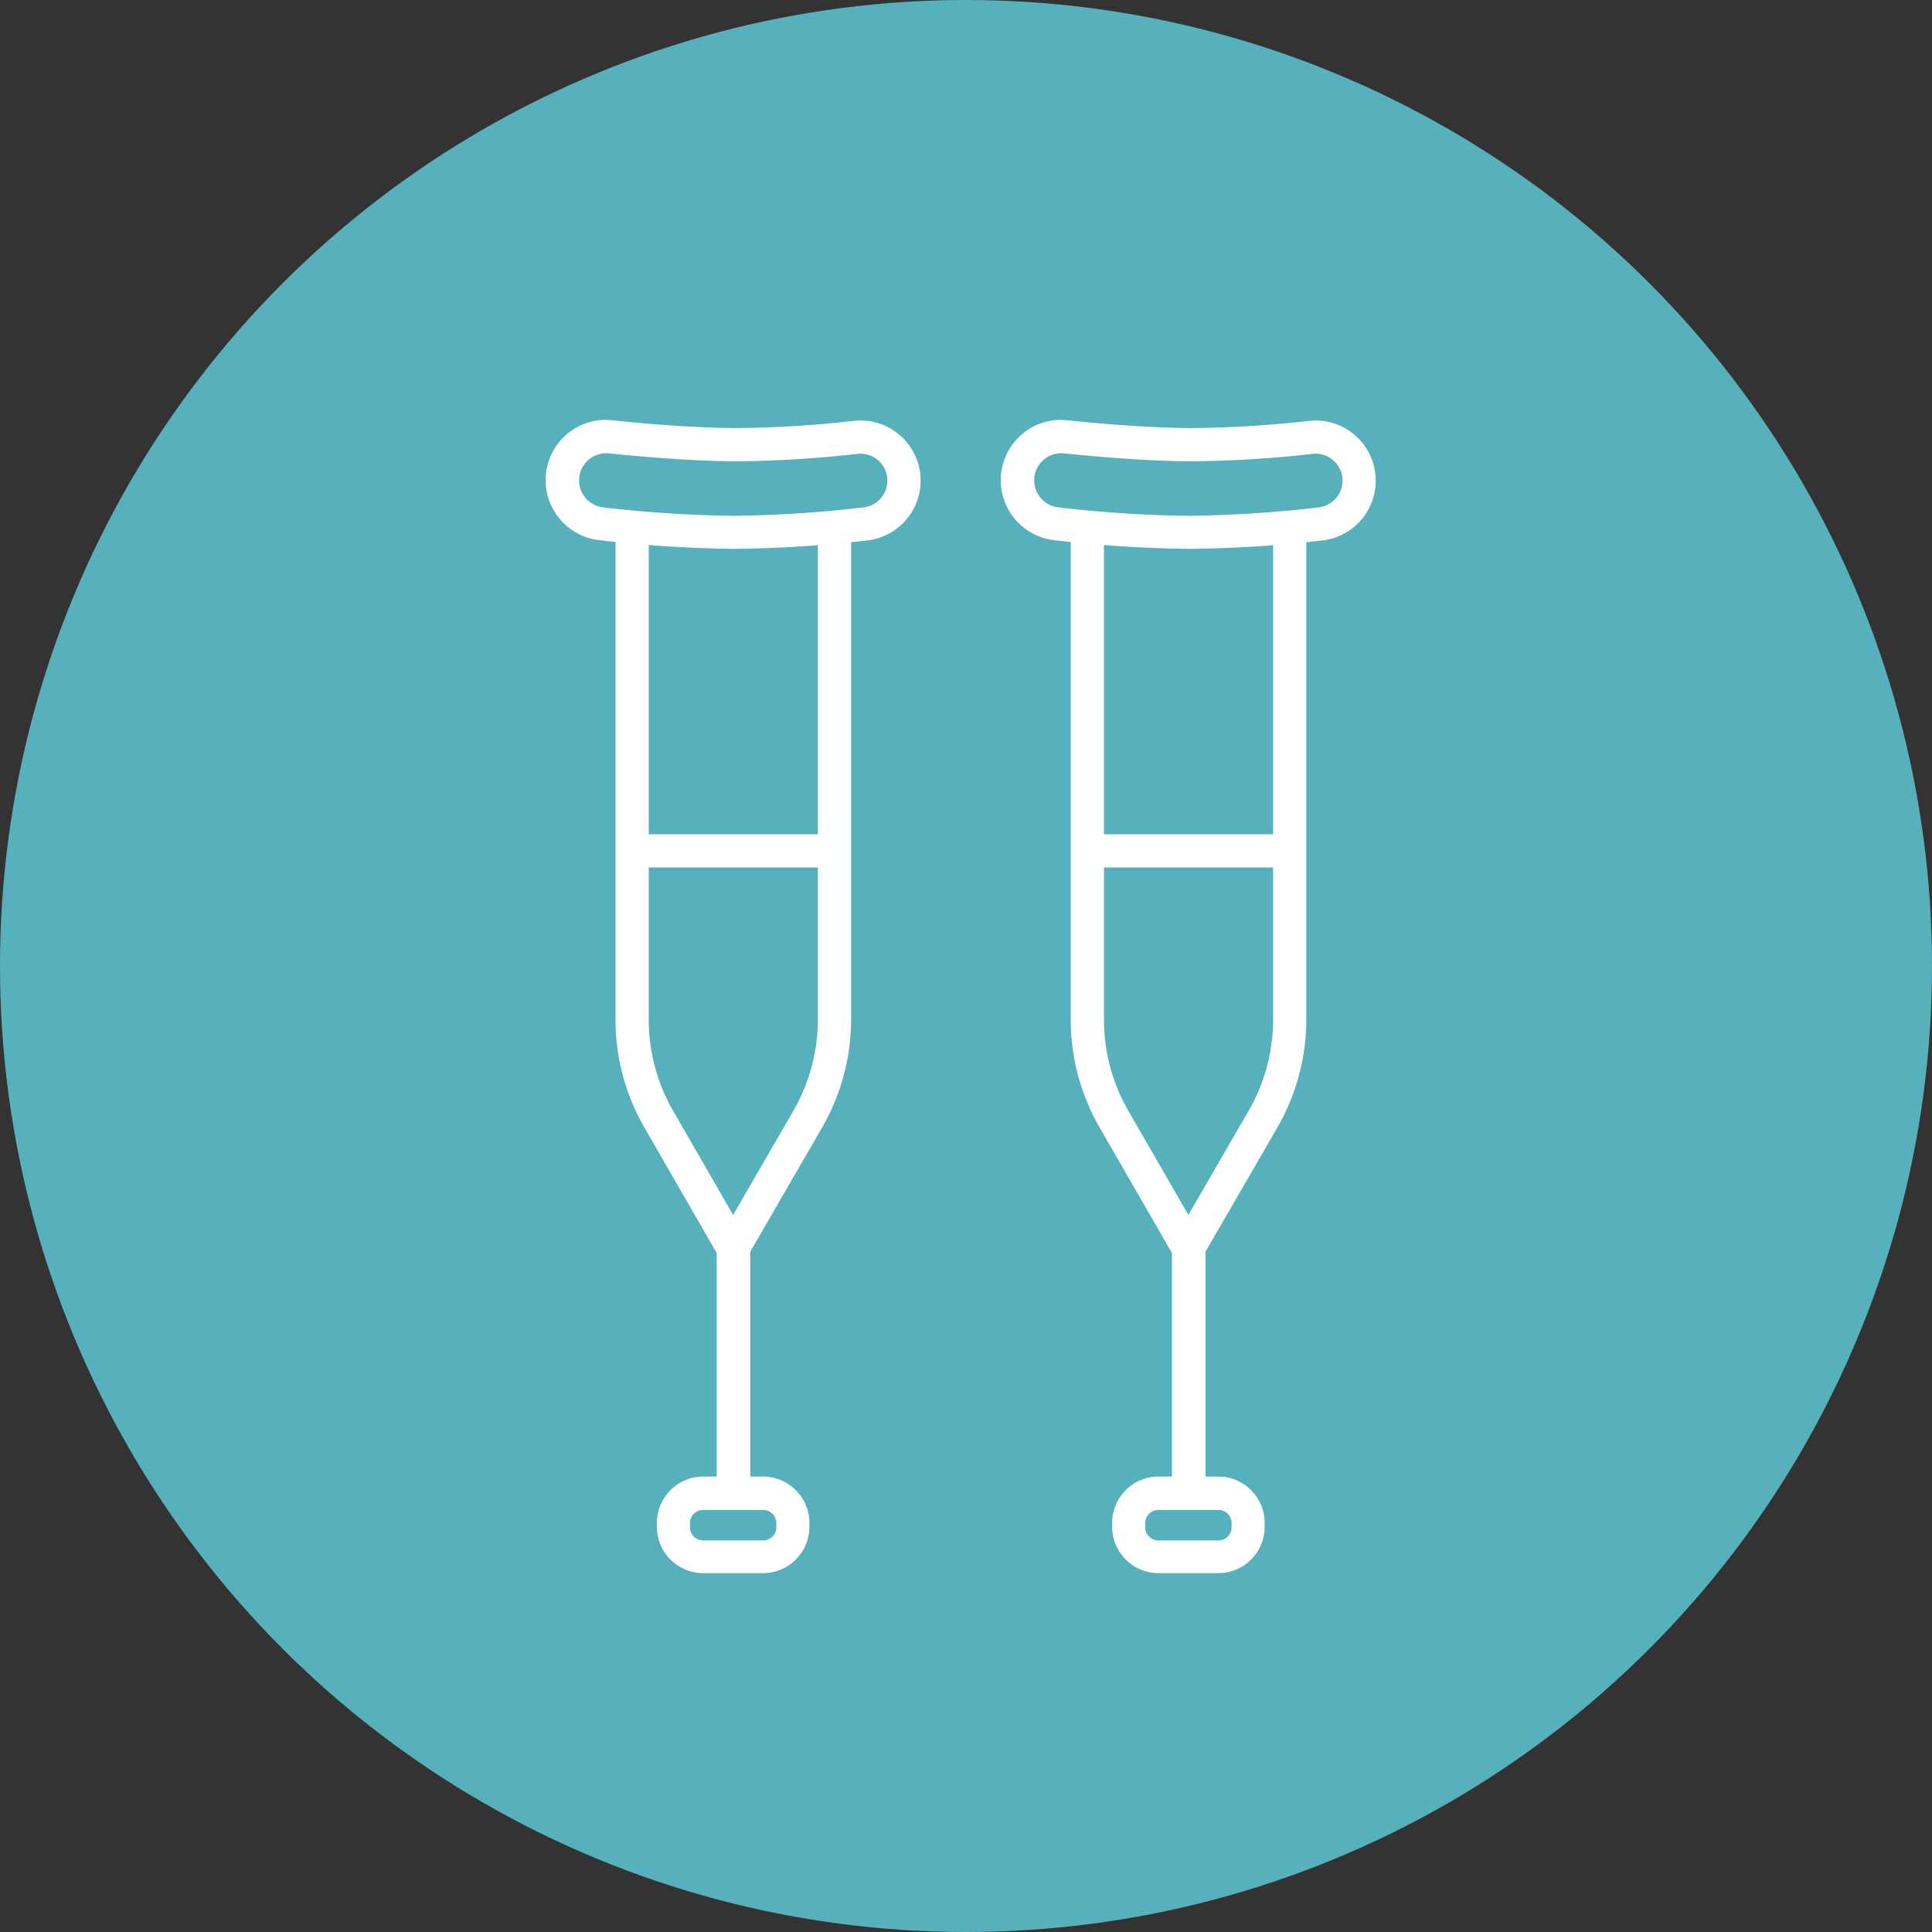 <svg xmlns="http://www.w3.org/2000/svg" width="46" height="46" viewBox="0 0 46 46">
  <rect x="0" y="0" width="46" height="46" fill="#333333" stroke="none"/>
  <g id="グループ_21695" data-name="グループ 21695" transform="translate(1171 -2597)">
    <g id="グループ_21619" data-name="グループ 21619" transform="translate(-2269 -75)">
      <circle id="楕円形_293" data-name="楕円形 293" cx="23" cy="23" r="23" transform="translate(1098 2672)" fill="#57b1bc"/>
      <g id="グループ_21618" data-name="グループ 21618" transform="translate(-6277.601 1550.797)">
        <path id="パス_38109" data-name="パス 38109" d="M4819.036,535.707a1.446,1.446,0,0,1,.149.008c.772.08,1.9.176,2.877.184h.118a26.5,26.5,0,0,0,2.749-.171,1.432,1.432,0,0,1,.318,2.847,29.585,29.585,0,0,1-3.188.2,30.341,30.341,0,0,1-3.181-.206,1.437,1.437,0,0,1,.157-2.866Zm3.145.983h-.124c-1.01-.008-2.163-.107-2.953-.188a.646.646,0,0,0-.137,1.286,29.557,29.557,0,0,0,3.093.2,28.8,28.8,0,0,0,3.1-.2.641.641,0,0,0-.143-1.275A27.288,27.288,0,0,1,4822.181,536.69Z" transform="translate(2571 595.496)" fill="#fff"/>
        <path id="パス_38110" data-name="パス 38110" d="M4849.681,592.114l-2.112-3.666a5.148,5.148,0,0,1-.687-2.567v-11.73a.4.4,0,0,1,.791,0v11.73a4.353,4.353,0,0,0,.581,2.172l1.428,2.479,1.433-2.477a4.355,4.355,0,0,0,.585-2.179V574.148a.4.4,0,0,1,.791,0v11.728a5.148,5.148,0,0,1-.691,2.575Z" transform="translate(2543.374 559.599)" fill="#fff"/>
        <path id="線_122" data-name="線 122" d="M-6.6-.669a.4.4,0,0,1-.4-.4V-6.6A.4.4,0,0,1-6.6-7a.4.4,0,0,1,.4.4v5.54A.4.4,0,0,1-6.6-.669Z" transform="translate(7399.665 1157.69)" fill="#fff"/>
        <path id="線_123" data-name="線 123" d="M-2.26-6.209H-6.6A.4.4,0,0,1-7-6.6.4.4,0,0,1-6.6-7H-2.26a.4.4,0,0,1,.4.4A.4.4,0,0,1-2.26-6.209Z" transform="translate(7397.492 1148.067)" fill="#fff"/>
        <path id="長方形_6431" data-name="長方形 6431" d="M-5.9-7h1.431a1.105,1.105,0,0,1,1.1,1.1v.1a1.105,1.105,0,0,1-1.1,1.1H-5.9A1.105,1.105,0,0,1-7-5.792v-.1A1.105,1.105,0,0,1-5.9-7Zm1.431,1.521a.313.313,0,0,0,.313-.313v-.1a.313.313,0,0,0-.313-.313H-5.9a.313.313,0,0,0-.313.313v.1a.313.313,0,0,0,.313.313Z" transform="translate(7398.241 1163.359)" fill="#fff"/>
        <path id="パス_38113" data-name="パス 38113" d="M5010.9,535.707a1.446,1.446,0,0,1,.149.008c.772.08,1.9.176,2.877.184h.118a26.5,26.5,0,0,0,2.749-.171,1.432,1.432,0,0,1,.318,2.847,29.585,29.585,0,0,1-3.188.2,30.324,30.324,0,0,1-3.181-.206,1.437,1.437,0,0,1,.157-2.866Zm3.145.983h-.124c-1.01-.008-2.163-.107-2.953-.188a.646.646,0,0,0-.137,1.286,29.557,29.557,0,0,0,3.093.2,28.8,28.8,0,0,0,3.1-.2.641.641,0,0,0-.143-1.275A27.306,27.306,0,0,1,5014.049,536.69Z" transform="translate(2389.972 595.496)" fill="#fff"/>
        <path id="パス_38114" data-name="パス 38114" d="M5041.549,592.114l-2.112-3.666a5.148,5.148,0,0,1-.687-2.567v-11.73a.4.4,0,0,1,.791,0v11.73a4.353,4.353,0,0,0,.581,2.172l1.428,2.479,1.434-2.477a4.359,4.359,0,0,0,.584-2.179V574.148a.4.4,0,0,1,.791,0v11.728a5.148,5.148,0,0,1-.691,2.575Z" transform="translate(2362.345 559.599)" fill="#fff"/>
        <path id="線_124" data-name="線 124" d="M-6.6-.669a.4.4,0,0,1-.4-.4V-6.6A.4.4,0,0,1-6.6-7a.4.4,0,0,1,.4.4v5.54A.4.4,0,0,1-6.6-.669Z" transform="translate(7410.504 1157.69)" fill="#fff"/>
        <path id="線_125" data-name="線 125" d="M-2.26-6.209H-6.6A.4.4,0,0,1-7-6.6.4.4,0,0,1-6.6-7H-2.26a.4.4,0,0,1,.4.4A.4.4,0,0,1-2.26-6.209Z" transform="translate(7408.333 1148.067)" fill="#fff"/>
        <path id="長方形_6432" data-name="長方形 6432" d="M-5.9-7h1.431a1.105,1.105,0,0,1,1.1,1.1v.1a1.105,1.105,0,0,1-1.1,1.1H-5.9A1.105,1.105,0,0,1-7-5.792v-.1A1.105,1.105,0,0,1-5.9-7Zm1.431,1.521a.313.313,0,0,0,.313-.313v-.1a.313.313,0,0,0-.313-.313H-5.9a.313.313,0,0,0-.313.313v.1a.313.313,0,0,0,.313.313Z" transform="translate(7409.081 1163.359)" fill="#fff"/>
      </g>
    </g>
  </g>
</svg>
